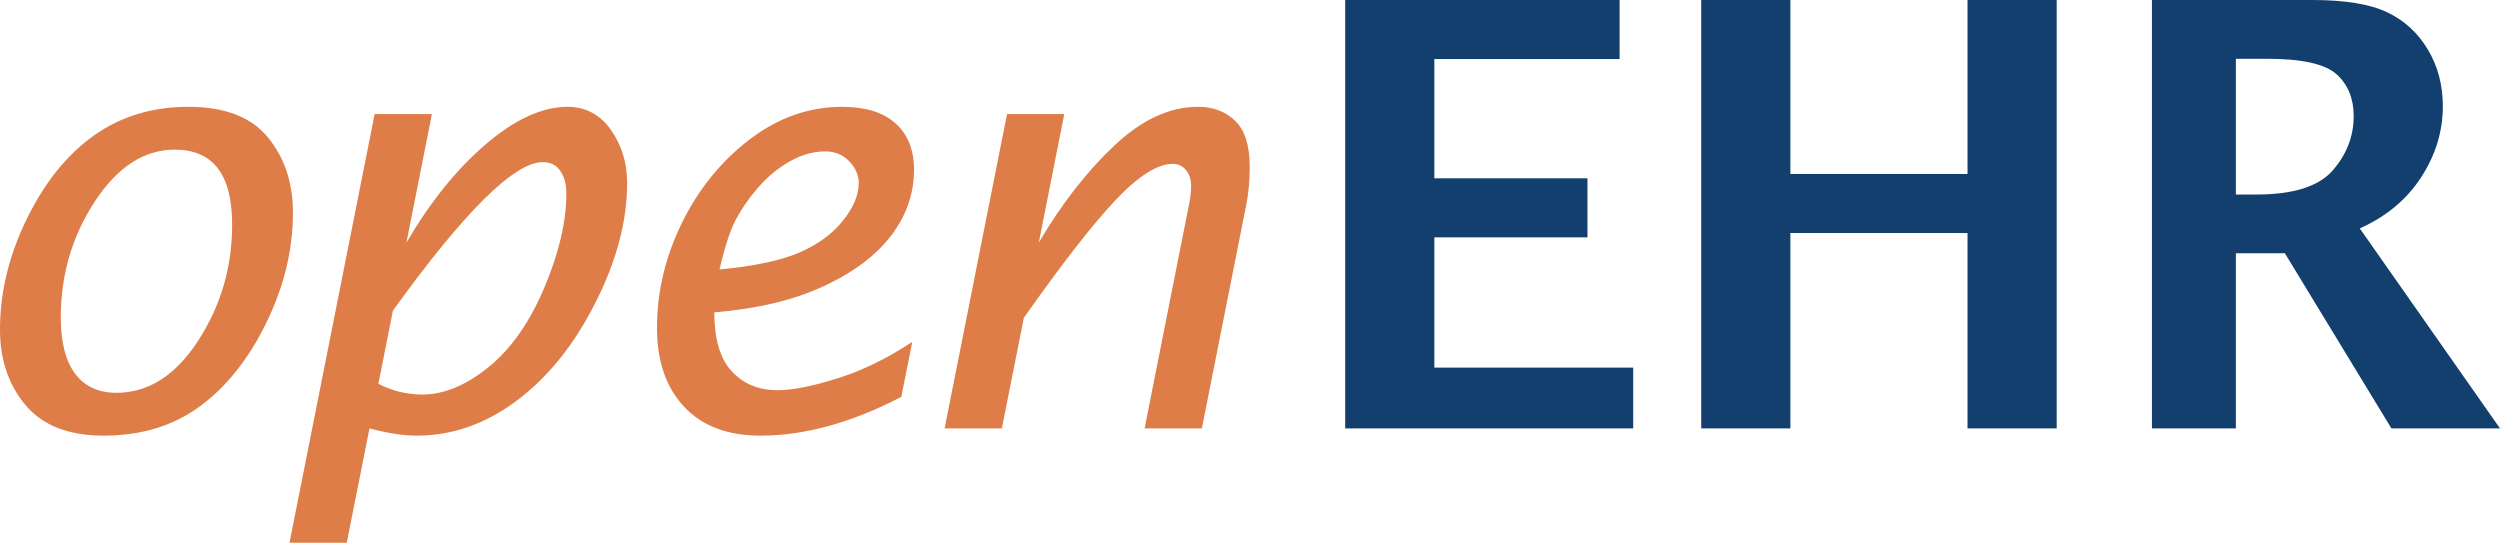 <?xml version="1.0" encoding="UTF-8" standalone="no"?>
<!-- Created with Inkscape (http://www.inkscape.org/) -->
<svg xmlns:osb="http://www.openswatchbook.org/uri/2009/osb" xmlns:dc="http://purl.org/dc/elements/1.1/" xmlns:cc="http://creativecommons.org/ns#" xmlns:rdf="http://www.w3.org/1999/02/22-rdf-syntax-ns#" xmlns:svg="http://www.w3.org/2000/svg" xmlns="http://www.w3.org/2000/svg" xmlns:sodipodi="http://sodipodi.sourceforge.net/DTD/sodipodi-0.dtd" xmlns:inkscape="http://www.inkscape.org/namespaces/inkscape" id="svg3384" version="1.1" inkscape:version="0.92.2 (5c3e80d, 2017-08-06)" xml:space="preserve" width="562.289" height="122.071" viewBox="0 0 527.146 114.441" sodipodi:docname="openEHR-new-CMYK.svg"><title id="title3430">openEHR CMYK</title><defs id="defs3388"><linearGradient id="linearGradient860" osb:paint="solid"><stop style="stop-color:#000000;stop-opacity:1;" offset="0" id="stop858"/></linearGradient><linearGradient id="linearGradient854" osb:paint="solid"><stop style="stop-color:#de7d47;stop-opacity:1;" offset="0" id="stop852"/></linearGradient><clipPath clipPathUnits="userSpaceOnUse" id="clipPath3398"><path d="M 0,141.732 H 453.543 V 0 H 0 Z" id="path3400" inkscape:connector-curvature="0"/></clipPath></defs><sodipodi:namedview pagecolor="#ffffff" bordercolor="#666666" borderopacity="1" objecttolerance="10" gridtolerance="10" guidetolerance="10" inkscape:pageopacity="0" inkscape:pageshadow="2" inkscape:window-width="1920" inkscape:window-height="1021" id="namedview3386" showgrid="false" inkscape:zoom="0.72319491" inkscape:cx="18.075269" inkscape:cy="63.010631" inkscape:window-x="0" inkscape:window-y="0" inkscape:window-maximized="1" inkscape:current-layer="g3396" inkscape:pagecheckerboard="true" fit-margin-top="0" fit-margin-left="0" fit-margin-right="0" fit-margin-bottom="0"/><g id="g3392" inkscape:groupmode="layer" inkscape:label="openEHR-MedInfo2015-CMYK" transform="matrix(1.25,0,0,-1.25,-20,138.415)"><g id="g3394"><g id="g3396" clip-path="url(#clipPath3398)"><g id="g842" style="fill:#de7d47;fill-opacity:1"><g transform="translate(35.629,44.472)" id="g3402" style="fill:#de7d47;fill-opacity:1"><path inkscape:connector-curvature="0" id="path3404" style="fill:#de7d47;fill-opacity:1;fill-rule:nonzero;stroke:none" d="m 0,0 c 5.403,0 10.011,2.939 13.817,8.824 3.81,5.881 5.714,12.394 5.714,19.53 0,4.237 -0.805,7.405 -2.417,9.508 -1.611,2.102 -4.028,3.154 -7.252,3.154 -5.175,0 -9.675,-2.917 -13.5,-8.751 -3.825,-5.833 -5.737,-12.352 -5.737,-19.556 0,-4.17 0.806,-7.332 2.417,-9.482 C -5.347,1.074 -3.026,0 0,0 m -2.147,-7.227 c -5.894,0 -10.28,1.709 -13.161,5.131 -2.88,3.422 -4.321,7.672 -4.321,12.756 0,6.287 1.505,12.511 4.517,18.669 3.009,6.157 6.787,10.848 11.328,14.074 4.541,3.227 9.855,4.84 15.942,4.84 6.12,0 10.588,-1.72 13.404,-5.156 2.815,-3.439 4.223,-7.666 4.223,-12.684 0,-6.254 -1.489,-12.438 -4.468,-18.546 C 22.339,5.748 18.604,1.039 14.11,-2.268 9.619,-5.574 4.199,-7.227 -2.147,-7.227"/></g><g transform="translate(82.284,58.339)" id="g3406" style="fill:#de7d47;fill-opacity:1"><path inkscape:connector-curvature="0" id="path3408" style="fill:#de7d47;fill-opacity:1;fill-rule:nonzero;stroke:none" d="m 0,0 -2.459,-12.354 c 2.359,-1.205 4.832,-1.806 7.418,-1.806 3.621,0 7.33,1.531 11.129,4.594 3.798,3.064 6.941,7.529 9.432,13.396 2.488,5.868 3.732,11.181 3.732,15.939 0,1.531 -0.338,2.793 -1.017,3.789 -0.677,0.994 -1.663,1.49 -2.954,1.49 C 20.47,25.048 12.043,16.7 0,0 M -17.448,-39.16 -3.086,33.154 H 6.57 L 2.281,11.476 c 4.049,6.914 8.529,12.46 13.437,16.635 4.909,4.175 9.485,6.265 13.729,6.265 3.045,0 5.484,-1.297 7.315,-3.887 1.83,-2.59 2.744,-5.578 2.744,-8.968 0,-6.417 -1.789,-13.163 -5.371,-20.232 -3.581,-7.07 -8.006,-12.568 -13.272,-16.494 -5.267,-3.926 -10.883,-5.889 -16.845,-5.889 -2.237,0 -4.895,0.407 -7.973,1.221 L -7.793,-39.16 Z"/></g><g transform="translate(137.372,65.273)" id="g3410" style="fill:#de7d47;fill-opacity:1"><path inkscape:connector-curvature="0" id="path3412" style="fill:#de7d47;fill-opacity:1;fill-rule:nonzero;stroke:none" d="m 0,0 c 5.826,0.553 10.293,1.496 13.402,2.832 3.11,1.334 5.567,3.115 7.373,5.346 1.807,2.23 2.71,4.369 2.71,6.421 0,1.301 -0.528,2.514 -1.587,3.637 -1.058,1.123 -2.417,1.684 -4.077,1.684 -2.245,0 -4.491,-0.715 -6.737,-2.148 C 9.26,16.633 7.584,15.135 6.055,13.28 4.816,11.815 3.727,10.211 2.782,8.471 1.838,6.729 0.91,3.906 0,0 m 30.664,-21.485 c -8.398,-4.364 -16.31,-6.543 -23.73,-6.543 -5.568,0 -9.872,1.629 -12.915,4.886 -3.044,3.258 -4.566,7.688 -4.566,13.293 0,6.092 1.4,11.992 4.198,17.691 2.8,5.703 6.601,10.393 11.403,14.076 4.8,3.682 10.016,5.522 15.649,5.522 3.905,0 6.901,-0.928 8.984,-2.787 2.084,-1.858 3.126,-4.466 3.126,-7.823 0,-4.011 -1.278,-7.701 -3.834,-11.076 C 26.424,2.381 22.614,-0.479 17.554,-2.827 12.491,-5.175 6.348,-6.642 -0.879,-7.228 c 0,-4.525 0.983,-7.845 2.953,-9.96 1.969,-2.118 4.533,-3.174 7.692,-3.174 2.505,0 5.867,0.658 10.083,1.976 4.214,1.319 8.438,3.377 12.671,6.178 z"/></g><g transform="translate(175.341,38.466)" id="g3414" style="fill:#de7d47;fill-opacity:1"><path inkscape:connector-curvature="0" id="path3416" style="fill:#de7d47;fill-opacity:1;fill-rule:nonzero;stroke:none" d="m 0,0 10.533,53.027 h 9.655 L 15.895,31.349 c 3.837,6.523 8.076,11.969 12.71,16.341 4.637,4.373 9.346,6.559 14.129,6.559 2.569,0 4.668,-0.793 6.295,-2.377 1.627,-1.584 2.44,-4.154 2.44,-7.713 0,-2.254 -0.178,-4.326 -0.537,-6.221 L 43.396,0 h -9.657 l 7.593,38.274 c 0.164,0.848 0.246,1.727 0.246,2.641 0,1.106 -0.293,2.002 -0.879,2.688 -0.586,0.683 -1.318,1.025 -2.197,1.025 -2.603,0 -5.84,-2.053 -9.711,-6.162 C 24.918,34.355 19.777,27.751 13.369,18.652 L 9.656,0 Z"/></g></g><g id="g850" style="fill:#123f6d;fill-opacity:1"><g transform="translate(242.915,38.466)" id="g3418" style="fill:#123f6d;fill-opacity:1"><path inkscape:connector-curvature="0" id="path3420" style="fill:#123f6d;fill-opacity:1;fill-rule:nonzero;stroke:none" d="M 0,0 V 72.266 H 46.29 V 62.305 H 15.04 V 42.188 H 40.87 V 32.227 H 15.04 V 10.254 H 48.584 V 0 Z"/></g><g transform="translate(302.974,38.466)" id="g3422" style="fill:#123f6d;fill-opacity:1"><path inkscape:connector-curvature="0" id="path3424" style="fill:#123f6d;fill-opacity:1;fill-rule:nonzero;stroke:none" d="M 0,0 V 72.266 H 15.039 V 42.919 H 44.922 V 72.266 H 59.961 V 0 H 44.922 V 32.958 H 15.039 V 0 Z"/></g><g transform="translate(393.162,77.919)" id="g3426" style="fill:#123f6d;fill-opacity:1"><path inkscape:connector-curvature="0" id="path3428" style="fill:#123f6d;fill-opacity:1;fill-rule:nonzero;stroke:none" d="m 0,0 h 3.461 c 6.207,0 10.495,1.351 12.862,4.054 2.367,2.7 3.551,5.759 3.551,9.177 0,2.963 -0.963,5.315 -2.889,7.057 -1.926,1.74 -5.842,2.611 -11.748,2.611 H 0 Z m -14.16,-39.453 v 72.266 h 27.051 c 5.533,0 9.748,-0.692 12.647,-2.076 2.896,-1.383 5.183,-3.483 6.859,-6.299 1.676,-2.815 2.516,-5.998 2.516,-9.544 0,-4.233 -1.221,-8.229 -3.663,-11.989 -2.441,-3.759 -5.892,-6.633 -10.351,-8.618 l 23.656,-33.74 H 26.239 L 8.268,-9.911 H 0 v -29.542 z"/></g></g></g></g></g></svg>